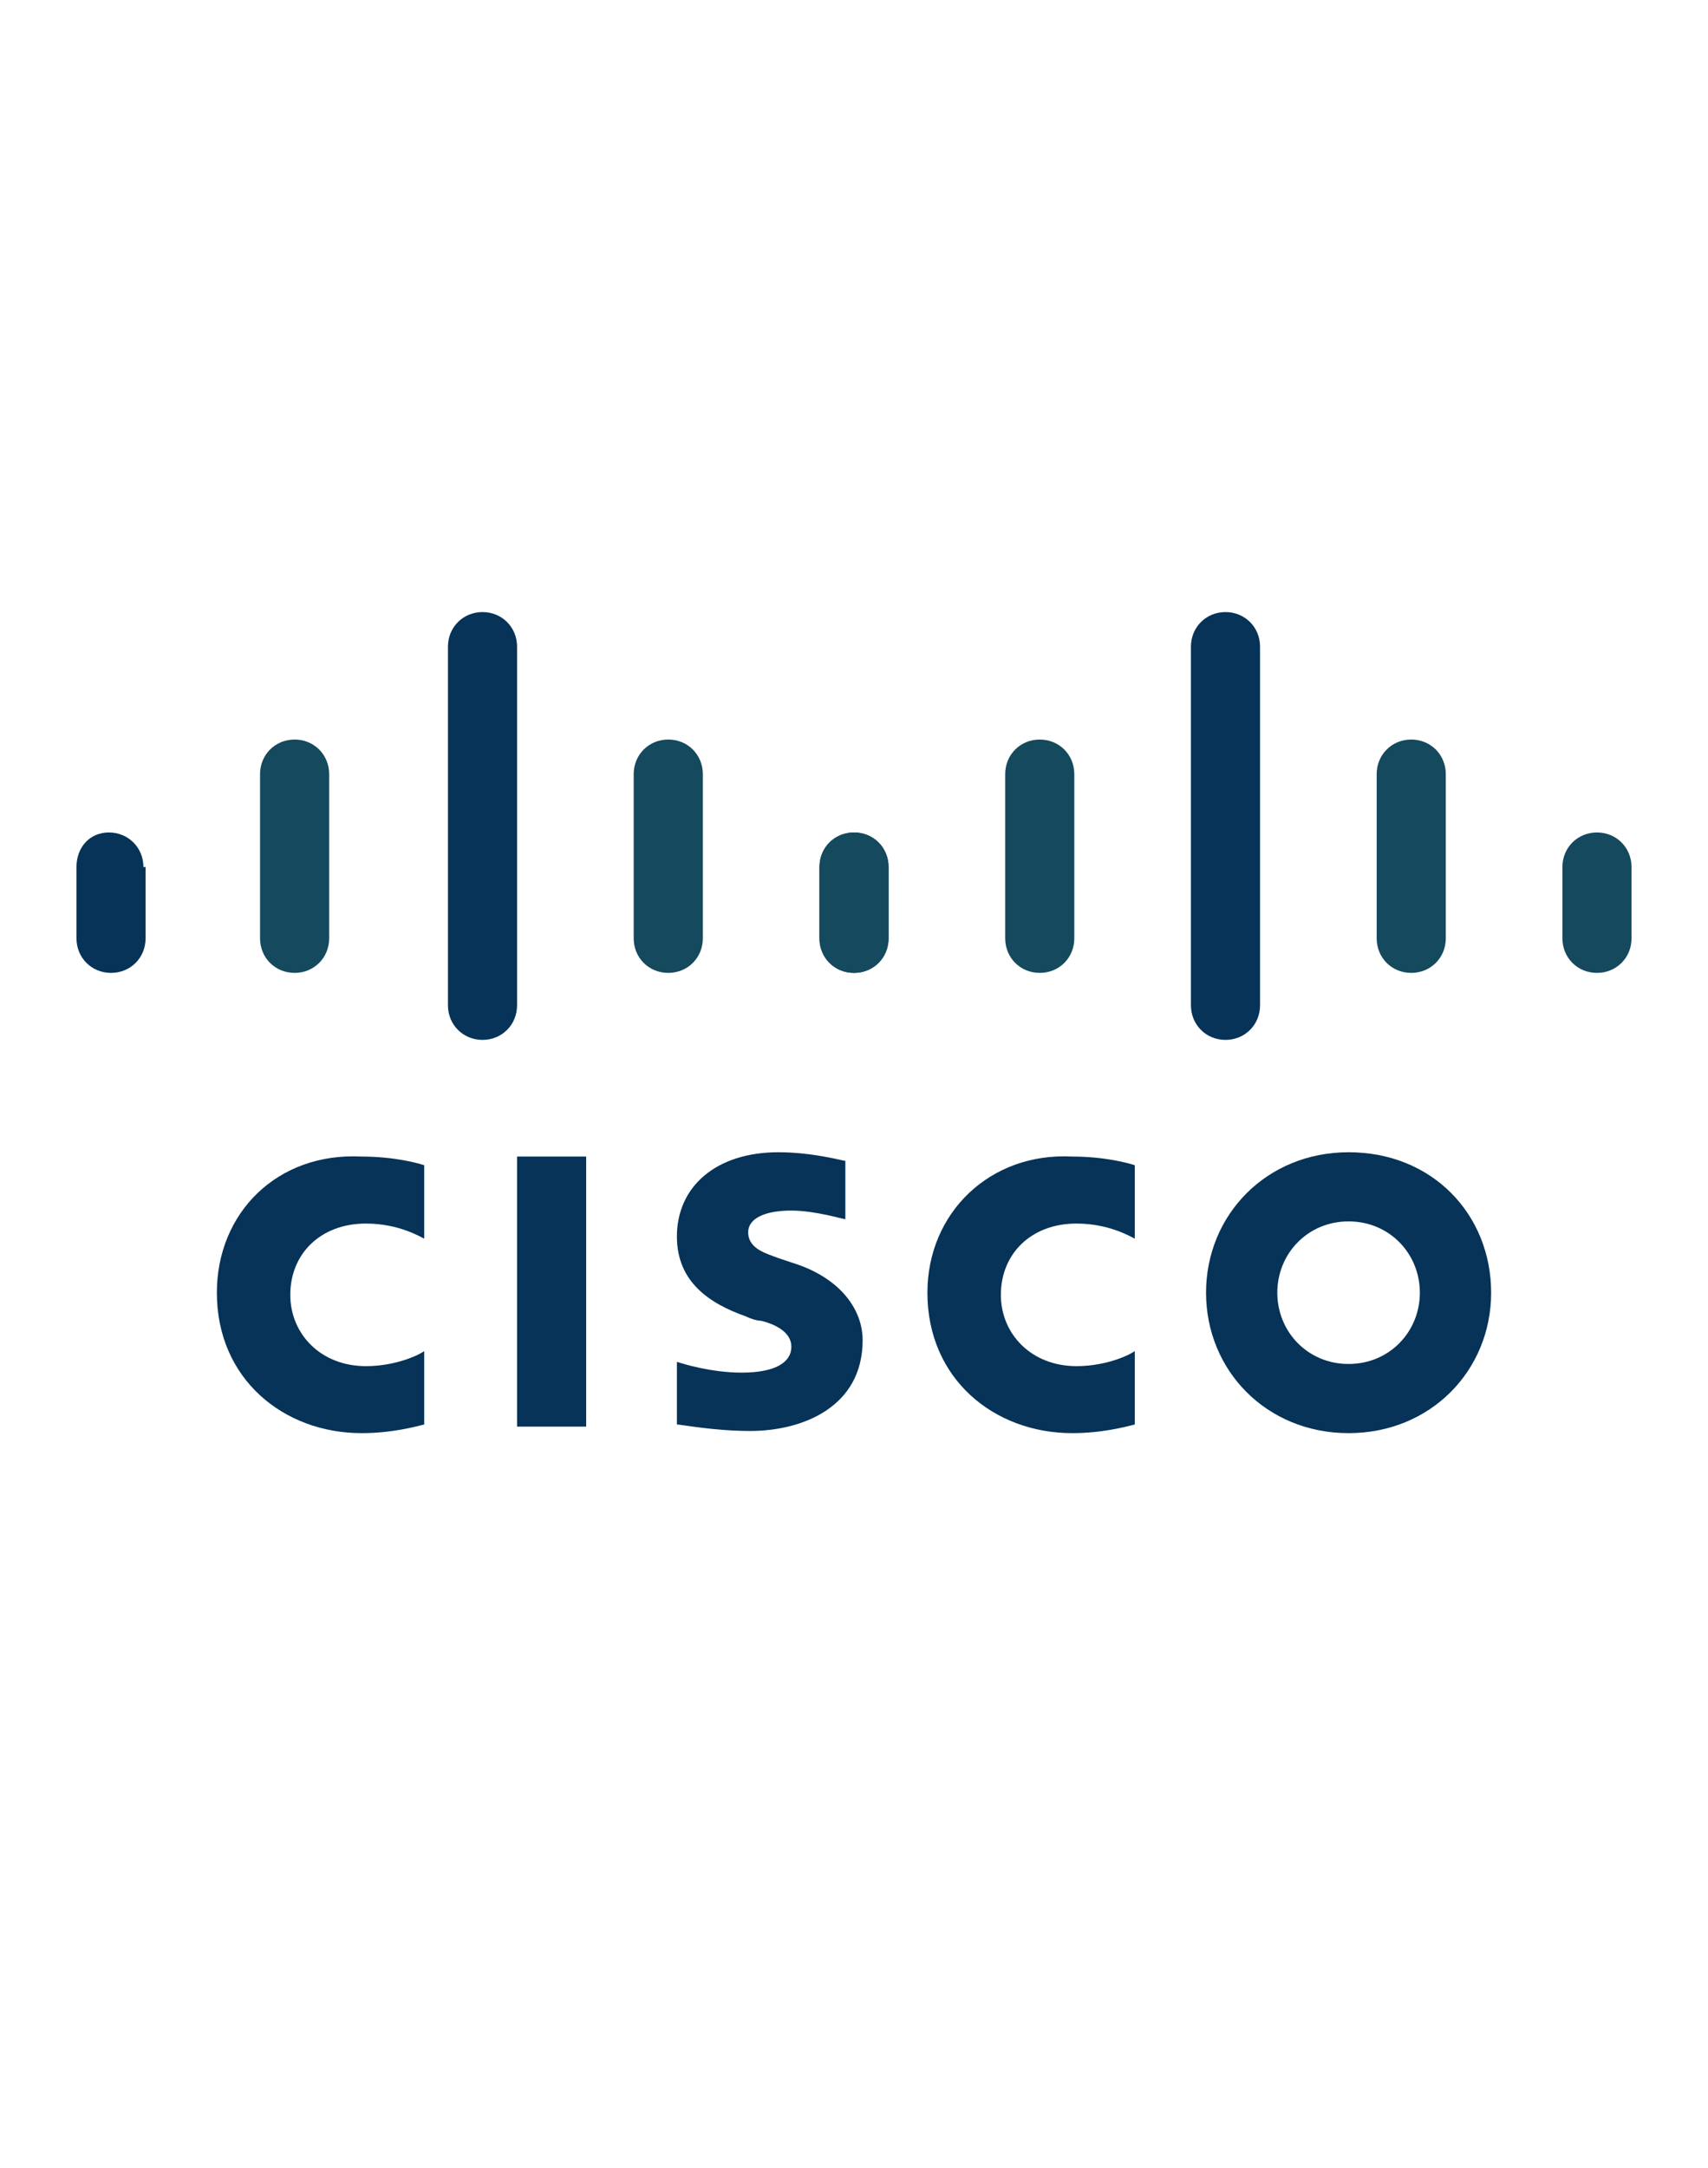 <?xml version="1.0" encoding="utf-8"?><svg width="67" height="85" viewBox="0 0 67 85" fill="none" xmlns="http://www.w3.org/2000/svg">
<g clip-path="url(#clip0)">
<path d="M22.994 45.35H20.283V55.94H22.994V45.35Z" fill="#063357"/>
<path d="M36.38 50.688C36.38 54.077 39.007 56.195 42.057 56.195C43.243 56.195 44.175 55.941 44.514 55.856V52.975C44.429 53.06 43.497 53.568 42.226 53.568C40.447 53.568 39.261 52.298 39.261 50.773C39.261 49.163 40.447 47.977 42.226 47.977C43.497 47.977 44.344 48.485 44.514 48.57V45.689C44.26 45.605 43.328 45.35 42.057 45.35C38.837 45.181 36.38 47.553 36.38 50.688Z" fill="#063357"/>
<path d="M8.507 50.688C8.507 54.077 11.133 56.195 14.183 56.195C15.369 56.195 16.301 55.941 16.64 55.856V52.975C16.555 53.06 15.623 53.568 14.353 53.568C12.573 53.568 11.387 52.298 11.387 50.773C11.387 49.163 12.573 47.977 14.353 47.977C15.623 47.977 16.471 48.485 16.64 48.57V45.689C16.386 45.605 15.454 45.35 14.183 45.35C10.879 45.181 8.507 47.553 8.507 50.688Z" fill="#063357"/>
<path d="M52.901 45.181C49.682 45.181 47.31 47.638 47.31 50.688C47.31 53.738 49.682 56.195 52.901 56.195C56.121 56.195 58.493 53.738 58.493 50.688C58.493 47.638 56.205 45.181 52.901 45.181ZM52.901 53.483C51.291 53.483 50.105 52.213 50.105 50.688C50.105 49.163 51.291 47.892 52.901 47.892C54.511 47.892 55.697 49.163 55.697 50.688C55.697 52.213 54.511 53.483 52.901 53.483Z" fill="#063357"/>
<path d="M31.297 49.586L30.535 49.332C30.111 49.163 29.349 48.993 29.349 48.315C29.349 47.807 29.942 47.468 31.043 47.468C31.975 47.468 33.076 47.807 33.161 47.807V45.52C33.076 45.52 31.89 45.181 30.535 45.181C28.078 45.181 26.553 46.536 26.553 48.485C26.553 50.264 27.824 51.111 29.264 51.62C29.433 51.704 29.688 51.789 29.857 51.789C30.535 51.958 31.043 52.297 31.043 52.806C31.043 53.399 30.45 53.822 29.094 53.822C27.908 53.822 26.807 53.483 26.553 53.399V55.856C26.722 55.856 27.993 56.11 29.433 56.11C31.467 56.11 33.839 55.178 33.839 52.551C33.839 51.365 32.992 50.179 31.297 49.586Z" fill="#063357"/>
<path d="M5.626 33.997C5.626 33.235 5.033 32.642 4.271 32.642C3.508 32.642 3 33.235 3 33.997V36.793C3 37.556 3.593 38.148 4.356 38.148C5.118 38.148 5.711 37.556 5.711 36.793V33.997H5.626V33.997Z" fill="#063357"/>
<path d="M12.912 30.354C12.912 29.592 12.319 28.998 11.557 28.998C10.794 28.998 10.201 29.592 10.201 30.354V36.793C10.201 37.556 10.794 38.148 11.557 38.148C12.319 38.148 12.912 37.556 12.912 36.793V30.354Z" fill="#15495D"/>
<path d="M20.283 25.356C20.283 24.593 19.69 24 18.928 24C18.165 24 17.572 24.593 17.572 25.356V39.419C17.572 40.182 18.165 40.775 18.928 40.775C19.69 40.775 20.283 40.182 20.283 39.419V25.356Z" fill="#063357"/>
<path d="M27.57 30.354C27.57 29.592 26.977 28.998 26.214 28.998C25.451 28.998 24.858 29.592 24.858 30.354V36.793C24.858 37.556 25.451 38.148 26.214 38.148C26.977 38.148 27.57 37.556 27.57 36.793V30.354Z" fill="#15495D"/>
<path d="M34.856 33.997C34.856 33.235 34.263 32.642 33.5 32.642C32.738 32.642 32.145 33.235 32.145 33.997V36.793C32.145 37.556 32.738 38.148 33.5 38.148C34.263 38.148 34.856 37.556 34.856 36.793V33.997Z" fill="#15495D"/>
<path d="M34.856 33.997C34.856 33.235 34.263 32.642 33.5 32.642C32.738 32.642 32.145 33.235 32.145 33.997V36.793C32.145 37.556 32.738 38.148 33.5 38.148C34.263 38.148 34.856 37.556 34.856 36.793V33.997Z" fill="#15495D"/>
<path d="M42.142 30.354C42.142 29.592 41.549 28.998 40.786 28.998C40.024 28.998 39.431 29.592 39.431 30.354V36.793C39.431 37.556 40.024 38.148 40.786 38.148C41.549 38.148 42.142 37.556 42.142 36.793V30.354Z" fill="#15495D"/>
<path d="M49.428 25.356C49.428 24.593 48.835 24 48.072 24C47.31 24 46.717 24.593 46.717 25.356V39.419C46.717 40.182 47.31 40.775 48.072 40.775C48.835 40.775 49.428 40.182 49.428 39.419V25.356Z" fill="#063357"/>
<path d="M56.714 30.354C56.714 29.592 56.121 28.998 55.358 28.998C54.596 28.998 54.003 29.592 54.003 30.354V36.793C54.003 37.556 54.596 38.148 55.358 38.148C56.121 38.148 56.714 37.556 56.714 36.793V30.354Z" fill="#15495D"/>
<path d="M64 33.997C64 33.235 63.407 32.642 62.644 32.642C61.882 32.642 61.289 33.235 61.289 33.997V36.793C61.289 37.556 61.882 38.148 62.644 38.148C63.407 38.148 64 37.556 64 36.793V33.997Z" fill="#15495D"/>
</g>
<defs>
<clipPath id="clip0">
<rect width="61" height="32.194" fill="white" transform="translate(3 24)"/>
</clipPath>
</defs>
</svg>
